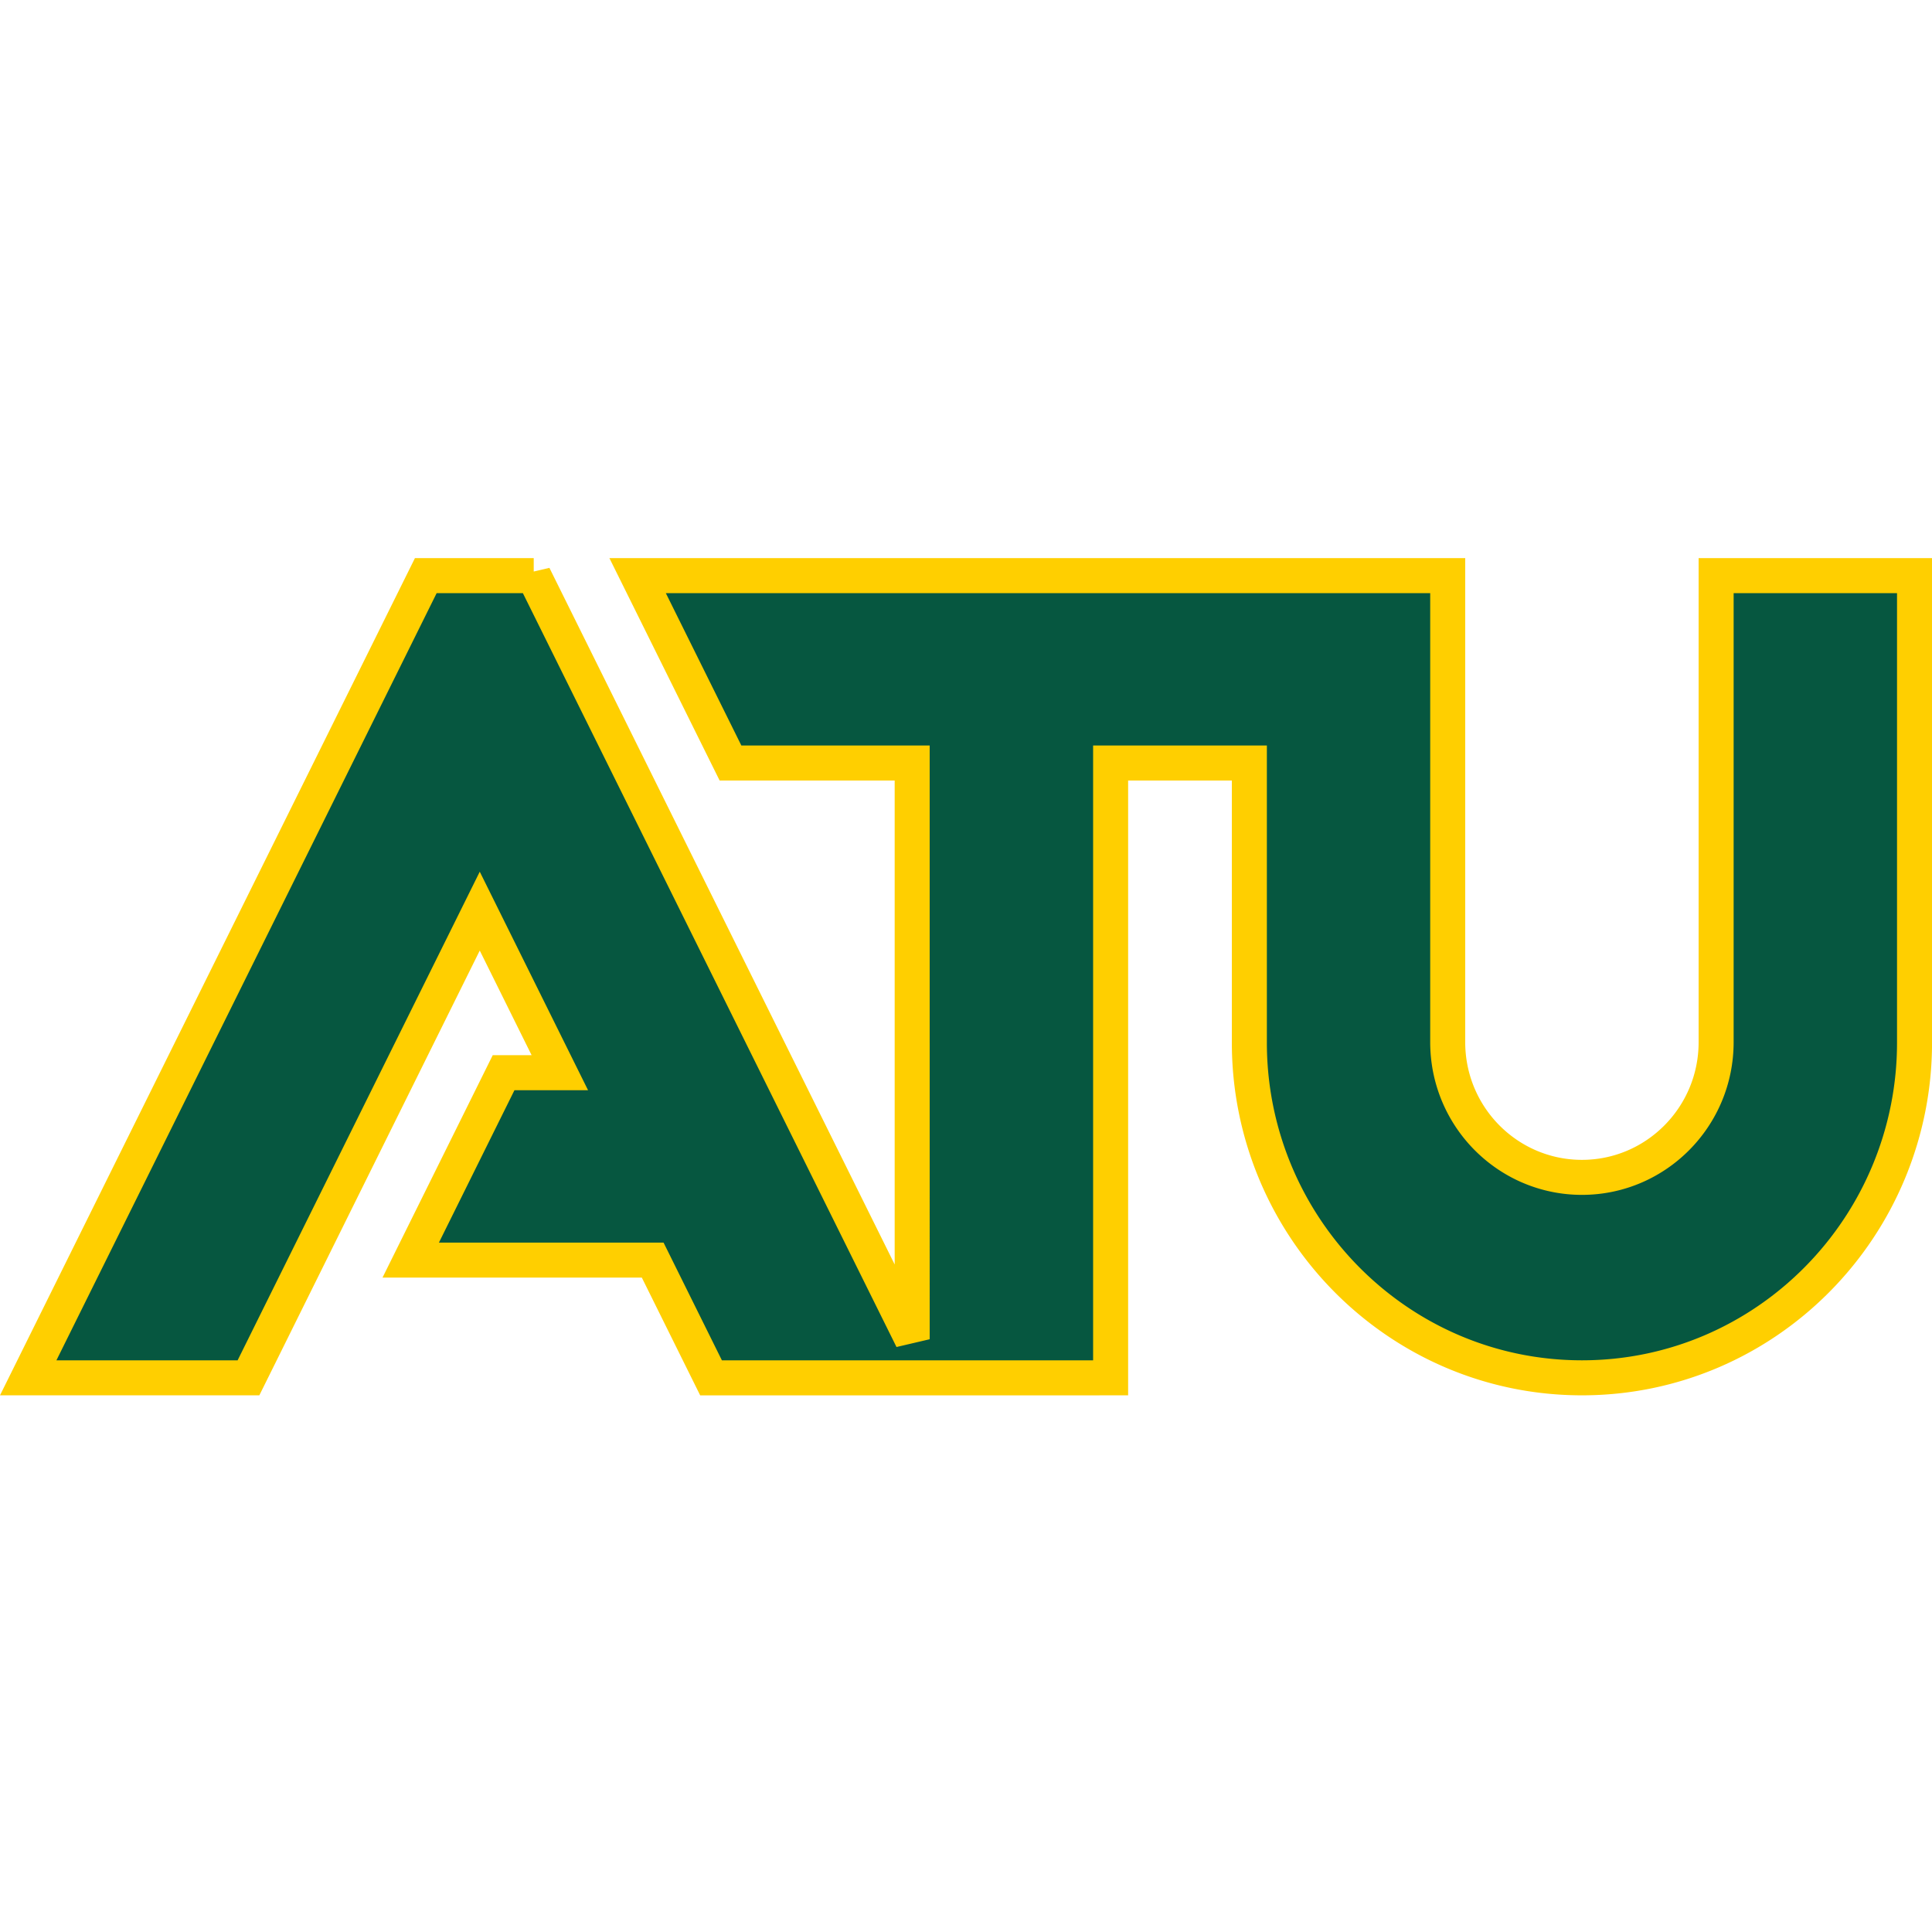 <svg xmlns="http://www.w3.org/2000/svg" viewBox="0 0 90 90"><path fill="#065740" stroke="#ffcf00" stroke-width="1.631" d="M24.863 26.815l17.63 35.572V35.544h-8.464l-4.326-8.729H67.44v21.731c0 1.739.699 3.313 1.829 4.452s2.696 1.848 4.423 1.848 3.291-.706 4.423-1.848 1.829-2.713 1.829-4.452h0V26.815h9.242v21.731a15.66 15.66 0 0 1-4.54 11.06c-2.803 2.828-6.675 4.578-10.953 4.578s-8.15-1.75-10.953-4.578a15.66 15.66 0 0 1-4.54-11.06h0V35.544h-6.463v28.641H33.123L30.405 58.7H19.133l4.326-8.729h2.62l-3.73-7.527-10.774 21.74H1.314l18.521-37.369h5.028z"/></svg>